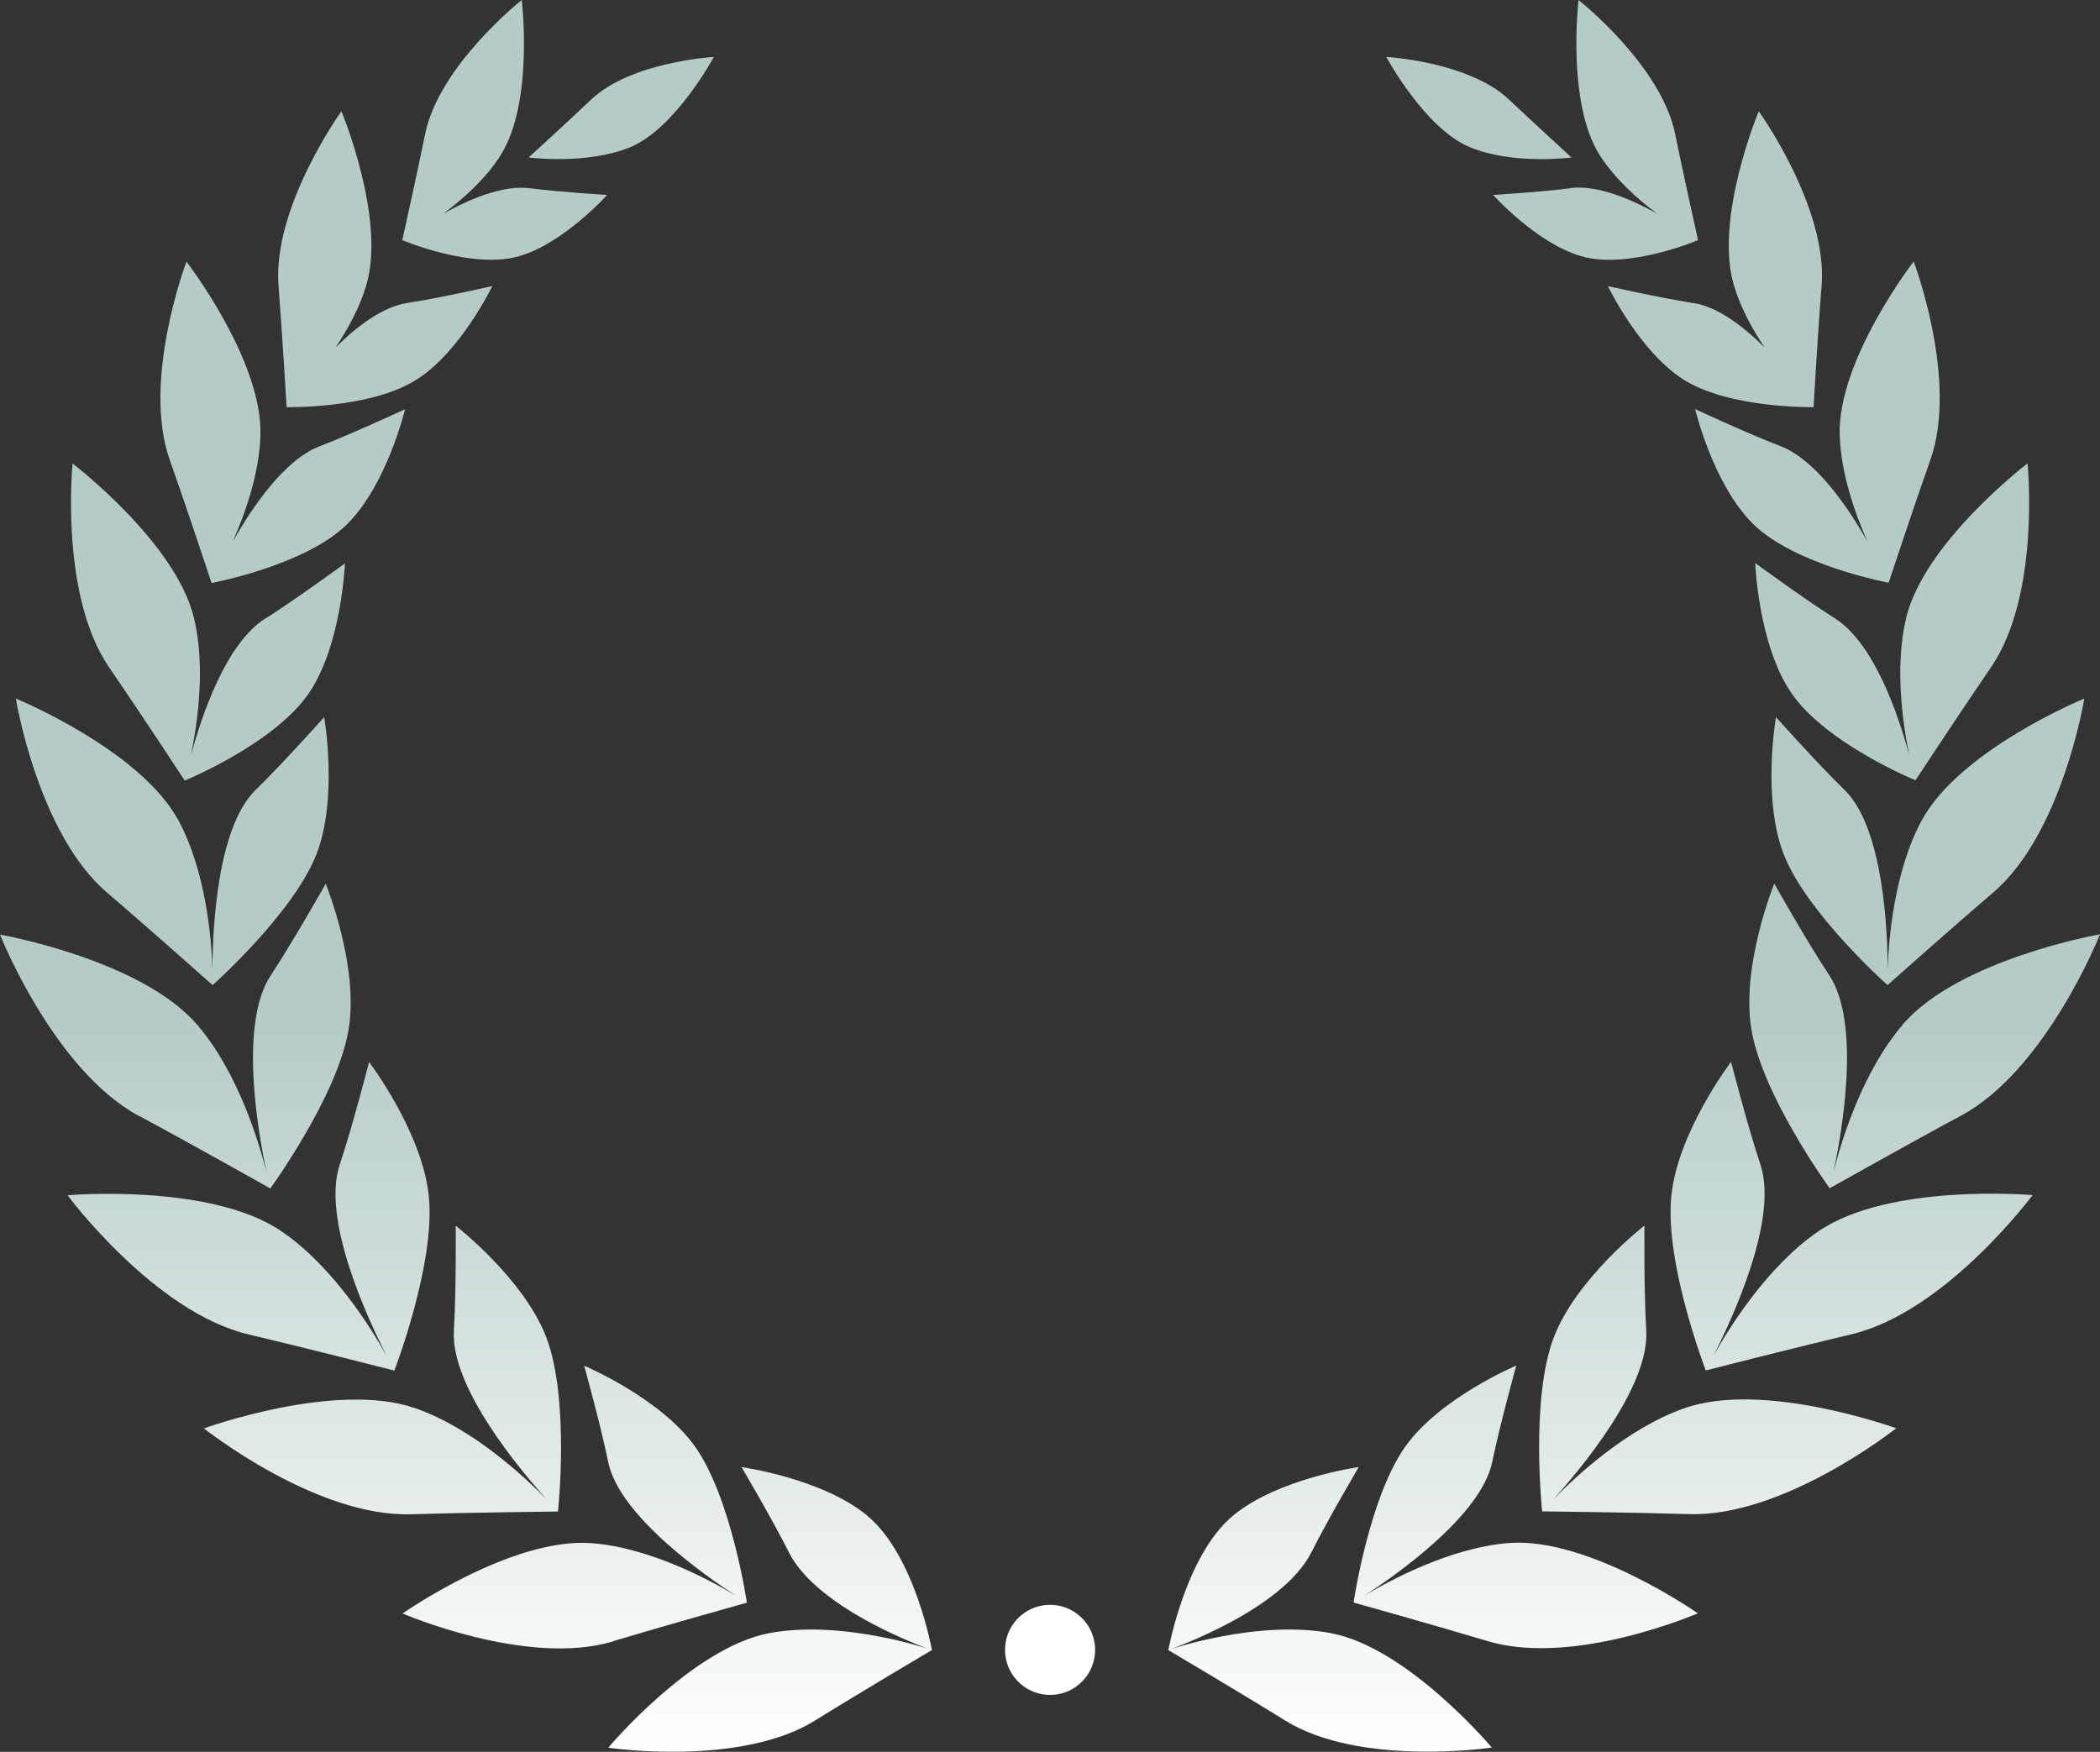 <?xml version="1.0" encoding="UTF-8"?><svg id="Layer_2" xmlns="http://www.w3.org/2000/svg" xmlns:xlink="http://www.w3.org/1999/xlink" viewBox="0 0 137.97 115.11"><rect x="0" y="0" width="137.97" height="115.11" fill="#333333" stroke="none"/><defs><style>.cls-1{fill:url(#linear-gradient);}.cls-1,.cls-2{stroke-width:0px;}.cls-2{fill:#fff;}</style><linearGradient id="linear-gradient" x1="68.99" y1="154.89" x2="68.99" y2="270" gradientTransform="translate(0 270) scale(1 -1)" gradientUnits="userSpaceOnUse"><stop offset="0" stop-color="#fff"/><stop offset=".42" stop-color="#b5cbc8"/></linearGradient></defs><g id="Layer_2-2"><path class="cls-1" d="M21.3,47.12s.94,5.4-.54,9.09c-1.56,3.87-6.79,8.52-6.79,8.52,0,0-4.36-3.88-6.94-6.08-4.55-3.89-5.99-12.75-5.99-12.75,0,0,8.17,3.35,10.69,8.02,1.82,3.38,2.17,7.85,2.23,9.81,0-2.56.28-9.33,2.83-11.82,1.8-1.75,4.51-4.79,4.51-4.79ZM17.43,40.64c-2.61,1.65-4.2,6.45-4.89,9.01.43-2.09.98-5.81.21-9.02-1.18-4.99-7.98-10.17-7.98-10.17,0,0-.87,8.64,2.41,13.41,1.86,2.7,4.96,7.42,4.96,7.42,0,0,5.93-2.43,8.18-5.78,2.14-3.19,2.34-8.49,2.34-8.49,0,0-3.18,2.33-5.23,3.63h0ZM26.61,26.89s-3.42,1.59-5.6,2.43c-2.31.88-4.41,3.96-5.72,6.27.83-1.88,1.75-4.49,1.82-7,.14-4.92-4.86-11.4-4.86-11.4,0,0-2.95,7.79-1.1,13.02,1.05,2.96,2.75,8.1,2.75,8.1,0,0,6.17-1.15,8.91-3.87,2.62-2.6,3.8-7.54,3.8-7.54h0ZM40.28,107.84c3.22-.97,8.79-2.53,8.79-2.53,0,0-1.01-6.87-3.4-10.25-2.28-3.21-7.29-5.32-7.29-5.32,0,0,1.08,3.89,1.58,6.33.72,3.53,6.37,7.47,8.4,8.79-1.6-.97-5.62-3.17-9.5-3.46-5.25-.4-12.41,4.62-12.41,4.62,0,0,8.17,3.54,13.85,1.83h-.02ZM27.01,99.5c3.55-.11,9.65-.18,9.65-.18,0,0,.78-7.28-.74-11.37-1.45-3.9-5.98-7.41-5.98-7.41,0,0,.04,4.26-.12,6.88-.23,3.72,4.34,9.16,6.13,11.14-1.43-1.47-4.85-4.69-8.64-6.02-5.24-1.84-13.91,1.32-13.91,1.32,0,0,7.35,5.84,13.61,5.64ZM18.5,80.91c-4.67-3.19-14.06-2.37-14.06-2.37,0,0,5.7,7.7,11.92,9.15,3.52.83,9.55,2.37,9.55,2.37,0,0,2.69-6.97,2.27-11.4-.4-4.22-3.93-8.88-3.93-8.88,0,0-1.08,4.21-1.93,6.75-1.21,3.61,1.86,10.17,3.1,12.59-1.02-1.83-3.54-5.9-6.92-8.21h0ZM9.15,73.33c3.19,1.71,8.61,4.76,8.61,4.76,0,0,4.4-6.04,5.14-10.42.71-4.18-1.5-9.6-1.5-9.6,0,0-2.14,3.79-3.61,6.02-2.1,3.17-.84,10.3-.27,12.97-.51-2.03-1.89-6.61-4.56-9.72-3.69-4.3-12.96-5.93-12.96-5.93,0,0,3.52,8.91,9.15,11.93h0ZM22.43,7.31s-4.54,6.31-4.13,11.47c.23,2.93.53,7.97.53,7.97,0,0,5.52.13,8.56-1.82,2.9-1.85,4.95-6.13,4.95-6.13,0,0-3.44.78-5.59,1.11-1.62.25-3.3,1.53-4.7,2.92.81-1.22,1.58-2.62,2.01-4.07,1.32-4.4-1.63-11.45-1.63-11.45h0ZM32.88,10.21c2.21-3.45,1.4-10.21,1.4-10.21,0,0-5.44,4.3-6.35,8.82-.52,2.56-1.5,6.96-1.5,6.96,0,0,4.6,1.95,7.69,1.05,2.94-.86,5.77-4.02,5.77-4.02,0,0-3.14-.19-5.06-.44-1.77-.23-3.99.71-5.7,1.67,1.29-.97,2.77-2.28,3.75-3.82h0ZM41.39,9.68c2.98-1.23,5.51-5.94,5.51-5.94,0,0-5.44.31-8.07,2.81-1.49,1.42-4.1,3.8-4.1,3.8,0,0,3.82.49,6.66-.67ZM56.98,99.59c-2.98-2.46-8.26-3.19-8.26-3.19,0,0,2.01,3.41,3.11,5.6,1.92,3.85,9.4,6.43,9.4,6.43,0,0-1.12-6.25-4.25-8.83h0ZM53.55,113.05c2.8-1.74,7.68-4.63,7.68-4.63,0,0-5.84-2.02-10.68-1.11-5.07.95-10.59,7.53-10.59,7.53,0,0,8.64,1.28,13.58-1.78h0ZM115.66,76.52c-.85-2.54-1.93-6.75-1.93-6.75,0,0-3.54,4.66-3.93,8.88-.42,4.43,2.27,11.4,2.27,11.4,0,0,6.03-1.54,9.55-2.37,6.22-1.46,11.92-9.15,11.92-9.15,0,0-9.38-.82-14.06,2.37-3.38,2.31-5.9,6.38-6.92,8.21,1.24-2.43,4.3-8.99,3.1-12.59ZM124.01,64.73s4.36-3.88,6.94-6.08c4.55-3.89,5.99-12.75,5.99-12.75,0,0-8.17,3.35-10.69,8.02-1.82,3.38-2.17,7.85-2.23,9.81,0-2.56-.28-9.33-2.83-11.82-1.8-1.75-4.51-4.79-4.51-4.79,0,0-.94,5.4.54,9.09,1.56,3.87,6.79,8.52,6.79,8.52ZM125.84,51.28s3.1-4.71,4.96-7.42c3.28-4.77,2.41-13.41,2.41-13.41,0,0-6.79,5.17-7.98,10.17-.76,3.21-.22,6.93.21,9.02-.68-2.55-2.28-7.36-4.89-9.01-2.05-1.3-5.23-3.63-5.23-3.63,0,0,.19,5.3,2.34,8.49,2.25,3.35,8.18,5.78,8.18,5.78h0ZM124.08,38.3s1.7-5.14,2.75-8.1c1.85-5.23-1.1-13.02-1.1-13.02,0,0-5.01,6.48-4.86,11.4.07,2.51.99,5.12,1.82,7-1.31-2.31-3.41-5.38-5.72-6.27-2.18-.83-5.6-2.43-5.6-2.43,0,0,1.18,4.95,3.8,7.54,2.75,2.72,8.91,3.87,8.91,3.87h0ZM105.64,18.8s2.05,4.28,4.95,6.13c3.04,1.94,8.56,1.82,8.56,1.82,0,0,.29-5.04.53-7.97.41-5.16-4.13-11.47-4.13-11.47,0,0-2.95,7.05-1.63,11.45.44,1.45,1.2,2.86,2.01,4.07-1.4-1.39-3.08-2.68-4.7-2.92-2.15-.33-5.59-1.11-5.59-1.11ZM103.16,12.37c-1.92.25-5.06.44-5.06.44,0,0,2.82,3.15,5.77,4.02,3.09.91,7.69-1.05,7.69-1.05,0,0-.98-4.39-1.5-6.96-.91-4.53-6.35-8.82-6.35-8.82,0,0-.8,6.76,1.4,10.21.99,1.54,2.46,2.86,3.75,3.82-1.71-.95-3.93-1.9-5.7-1.67h0ZM111.55,106.01s-7.17-5.02-12.41-4.62c-3.88.3-7.9,2.5-9.5,3.46,2.02-1.31,7.68-5.26,8.4-8.79.5-2.44,1.58-6.33,1.58-6.33,0,0-5.01,2.11-7.29,5.32-2.39,3.37-3.4,10.25-3.4,10.25,0,0,5.57,1.56,8.79,2.53,5.68,1.72,13.85-1.83,13.85-1.83h-.02ZM124.58,93.85s-8.68-3.16-13.91-1.32c-3.79,1.33-7.21,4.54-8.64,6.02,1.79-1.98,6.36-7.42,6.13-11.14-.16-2.62-.12-6.88-.12-6.88,0,0-4.53,3.52-5.98,7.41-1.52,4.09-.74,11.37-.74,11.37,0,0,6.1.07,9.65.18,6.26.2,13.61-5.64,13.61-5.64h0ZM125.01,67.33c-2.67,3.11-4.05,7.69-4.56,9.72.57-2.67,1.83-9.79-.27-12.97-1.48-2.23-3.61-6.02-3.61-6.02,0,0-2.21,5.42-1.5,9.6.74,4.39,5.14,10.42,5.14,10.42,0,0,5.42-3.05,8.61-4.76,5.63-3.02,9.15-11.93,9.15-11.93,0,0-9.27,1.63-12.96,5.93h0ZM91.08,3.74s2.53,4.72,5.51,5.94c2.84,1.17,6.66.67,6.66.67,0,0-2.61-2.39-4.1-3.8-2.63-2.5-8.07-2.81-8.07-2.81ZM86.16,102c1.09-2.18,3.11-5.6,3.11-5.6,0,0-5.28.73-8.26,3.19-3.12,2.59-4.25,8.83-4.25,8.83,0,0,7.48-2.57,9.4-6.43h0ZM98.02,114.84s-5.52-6.58-10.59-7.53c-4.83-.91-10.68,1.11-10.68,1.11,0,0,4.88,2.89,7.68,4.63,4.94,3.07,13.58,1.78,13.58,1.78h.01Z"/><circle class="cls-2" cx="68.99" cy="108.42" r="2.96" transform="translate(-43.08 171.3) rotate(-86.83)"/></g></svg>